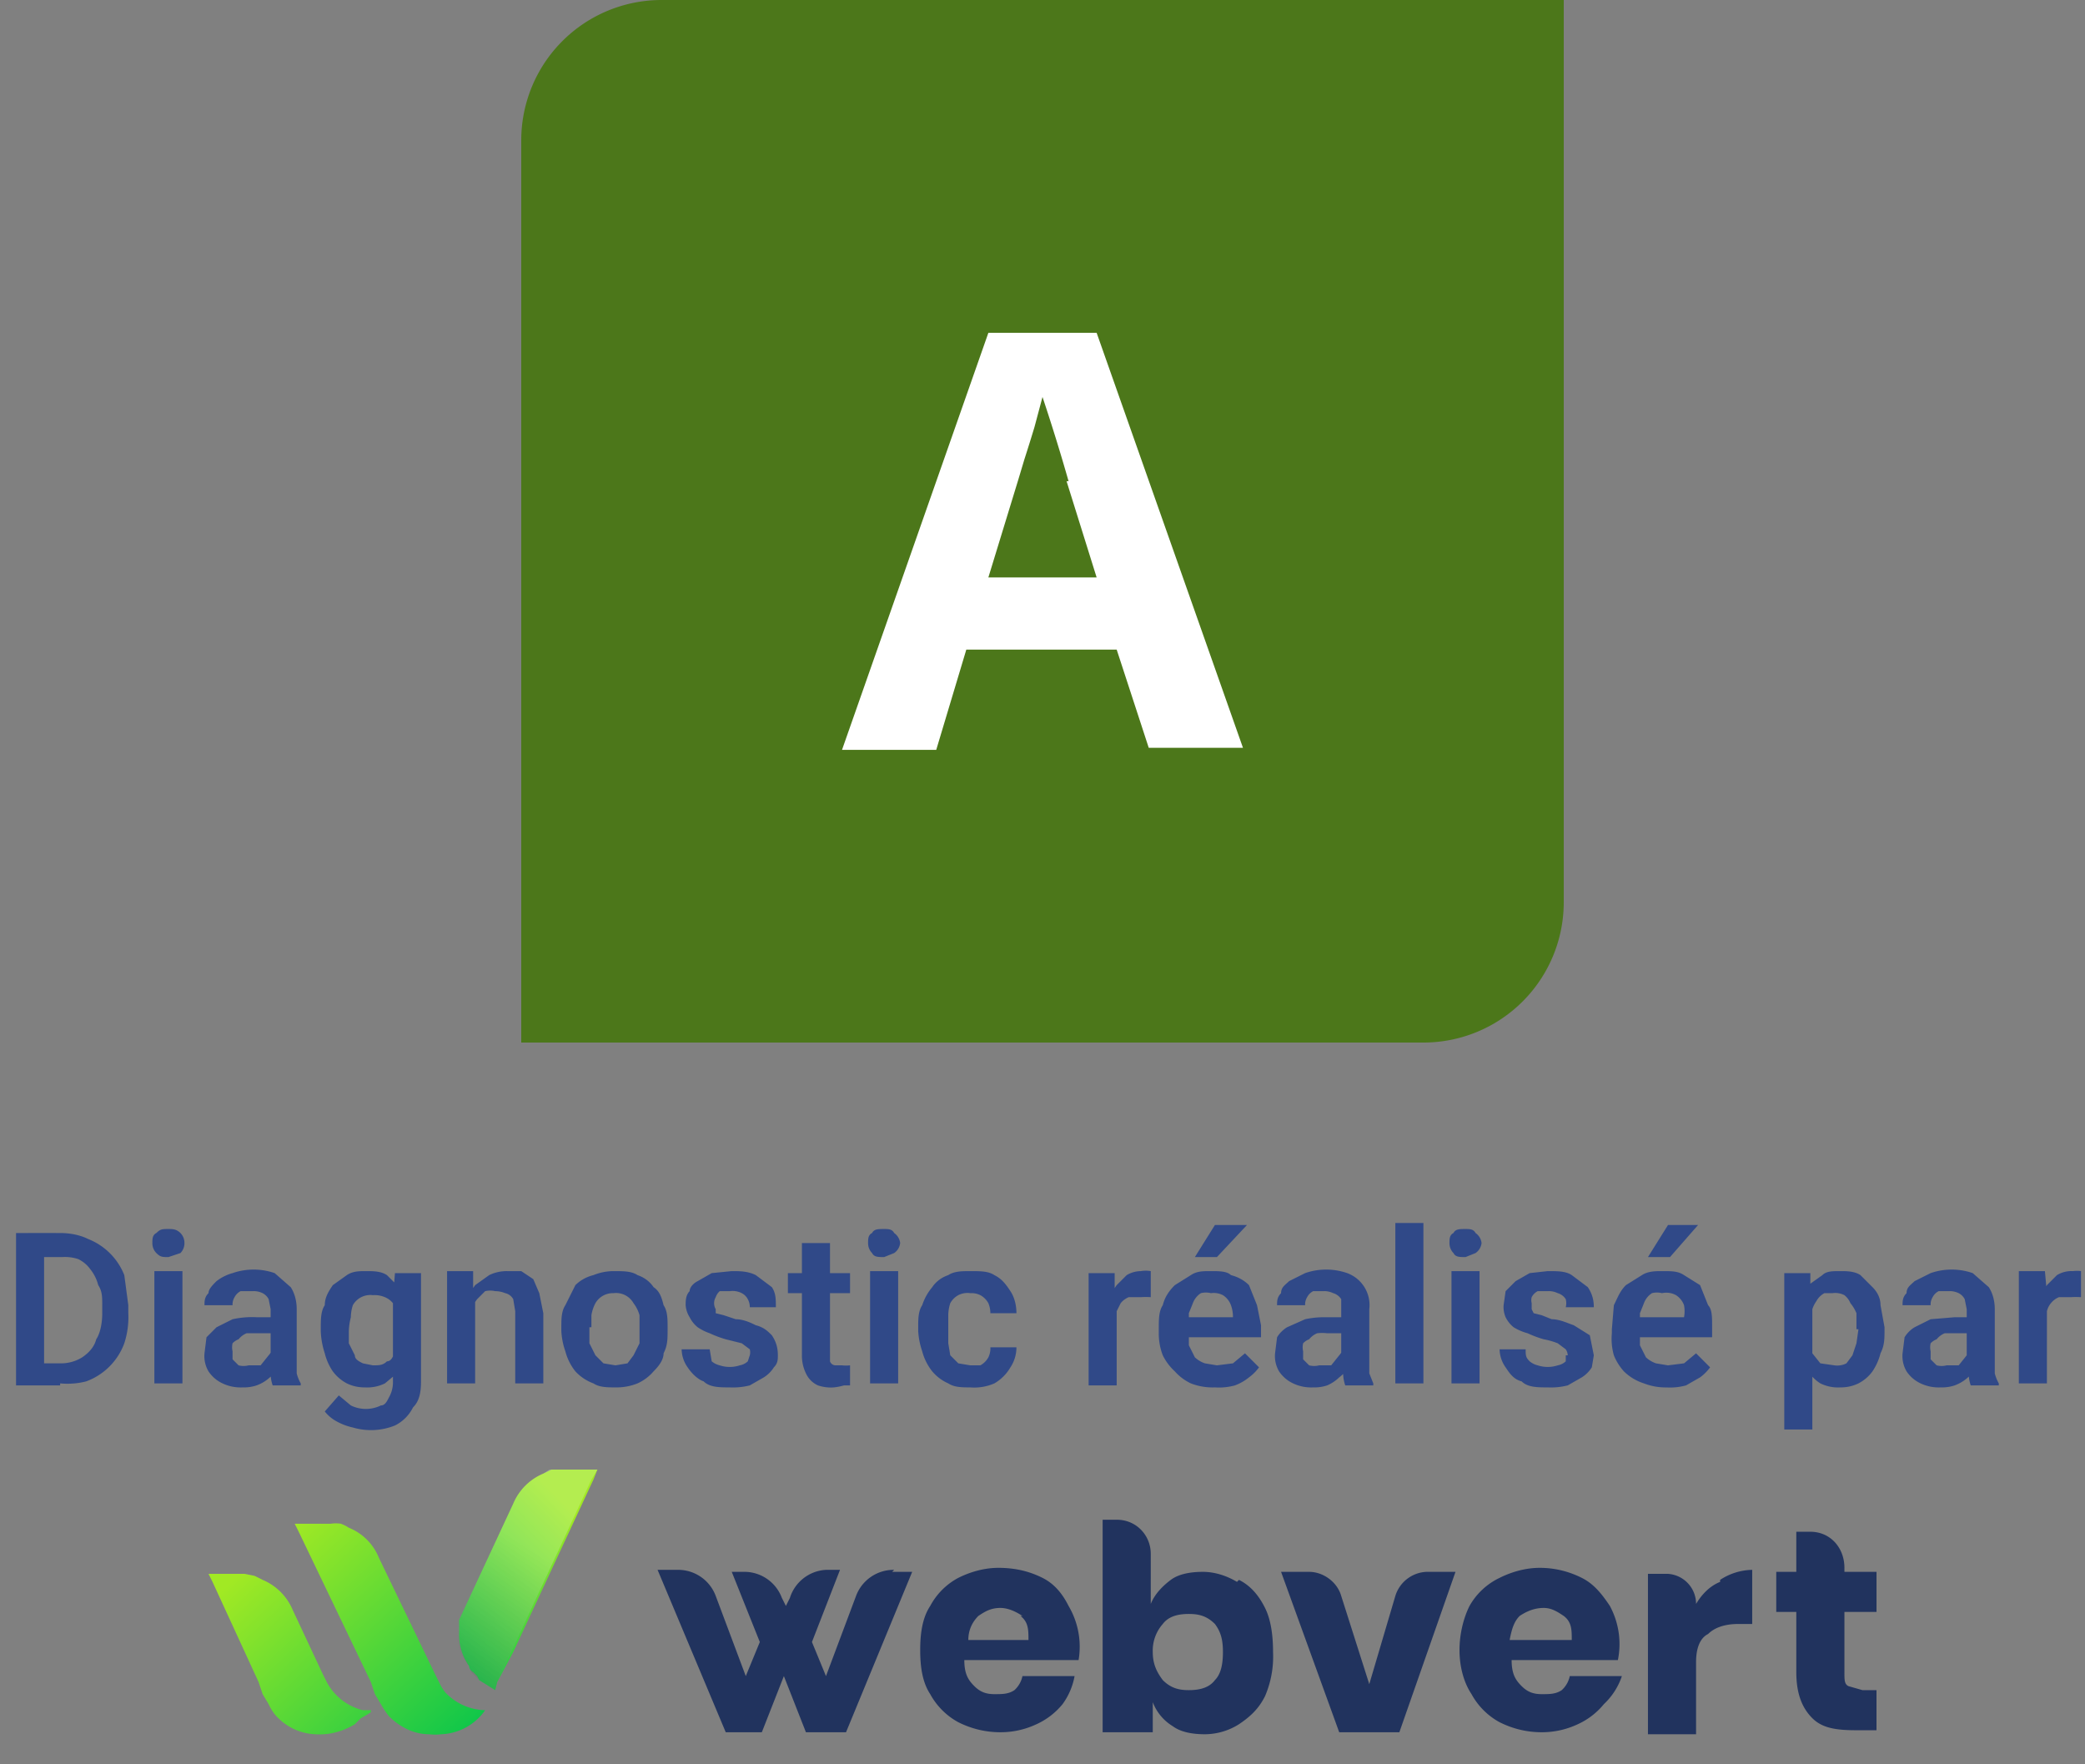 <svg width="104" height="88" fill="none" xmlns="http://www.w3.org/2000/svg"><rect width="100%" height="100%" fill="#808080" stroke="none"/><path d="M26 7a7 7 0 017-7h45v45a7 7 0 01-7 7H26V7z" fill="#4c771a"/><path d="m57.3 37.3-1.6-4.9h-7.5l-1.5 5H42l7.3-20.8h5.4L62 37.3h-4.7zm-4-13.3A97.8 97.8.0 0052 19.8l-.4 1.5a89.2 89.2.0 01-.5 1.6l-.3 1-1.5 4.9h5.4L53.2 24z" fill="#fff"/><path d="M3 69.1H1.4V68H3a2 2 0 001.1-.3c.3-.2.6-.5.7-.9.2-.3.3-.8.3-1.3v-.4c0-.4.0-.7-.2-1a2.1 2.1.0 00-.4-.8 1.6 1.6.0 00-.6-.5 2.1 2.1.0 00-.8-.1H1.4v-1.2H3c.5.0 1 .1 1.4.3a3.2 3.2.0 011.8 1.8l.2 1.5v.4A4.2 4.2.0 016.2 67a3.2 3.2.0 01-1.9 1.9A3.8 3.8.0 013 69zm-.8-7.6v7.6H.8v-7.6h1.4zm6.9 2V69H7.7v-5.6h1.4zM7.6 62c0-.2.0-.4.2-.5.2-.2.3-.2.6-.2.2.0.4.0.6.2a.7.7.0 01.2.5.7.7.0 01-.2.5l-.6.2c-.3.0-.4.0-.6-.2a.7.7.0 01-.2-.5zm5.9 6v-2.7l-.1-.5a.7.7.0 00-.3-.3 1 1 0 00-.5-.1H12a.7.7.0 00-.3.3.7.7.0 00-.1.4h-1.4c0-.2.0-.4.2-.6.0-.2.2-.4.4-.6a2.3 2.3.0 01.8-.4 3.2 3.2.0 012.1.0l.8.7c.2.3.3.7.3 1.1v3.2a2 2 0 00.2.5v.1h-1.4a2 2 0 01-.1-.5 4.2 4.2.0 01-.1-.7zm.2-2.3v.8h-1.4a1 1 0 00-.4.3.8.8.0 00-.3.2.9.9.0 000 .4v.4l.3.3a1 1 0 00.5.0h.6l.4-.5a.8.8.0 00.2-.4l.4.6a2.3 2.3.0 01-.2.5 2 2 0 01-1 .8 2 2 0 01-.7.1 2.1 2.1.0 01-1-.2 1.7 1.7.0 01-.7-.6 1.5 1.5.0 01-.2-.9l.1-.8.5-.5.8-.4a4.5 4.5.0 011.2-.1h.9zm6-2.2H21v5.4c0 .6-.1 1-.4 1.3a2 2 0 01-.9.9 3.2 3.2.0 01-2.1.1 3 3 0 01-.8-.3 1.9 1.9.0 01-.6-.5l.7-.8.6.5a1.7 1.7.0 001.5.0c.2.0.3-.2.4-.4a1.5 1.5.0 00.2-.7v-4.2l.1-1.3zM16 66.4v-.1c0-.5.0-.9.2-1.2.0-.4.2-.7.4-1l.7-.5c.3-.2.6-.2 1-.2.3.0.7.0 1 .2l.5.5.4 1 .3 1v.4c0 .4-.2.7-.3 1a3.2 3.2.0 01-.4 1l-.6.5a2 2 0 01-1 .2 2 2 0 01-.9-.2 2.1 2.1.0 01-.7-.6 2.8 2.8.0 01-.4-.9 4 4 0 01-.2-1.1zm1.4-.1v.7l.3.6c0 .2.2.3.4.4l.5.1c.3.0.5.0.7-.2.2.0.3-.2.4-.5l.2-.7V66a2.5 2.5.0 00-.1-.6 1.4 1.4.0 00-.2-.4 1 1 0 00-.4-.3 1.3 1.3.0 00-.6-.1 1 1 0 00-1 .5 2 2 0 00-.1.6 3.2 3.2.0 00-.1.7zm6.3-1.6V69h-1.4v-5.6h1.3v1.2zm-.3 1.4H23c0-.4.0-.8.2-1.1.1-.4.3-.6.5-.9l.7-.5a2 2 0 01.9-.2h.7l.6.4.3.7.2 1V69h-1.4v-3.6l-.1-.6a.6.6.0 00-.4-.3 1.3 1.3.0 00-.5-.1 1.1 1.1.0 00-.5.0l-.4.4a1.7 1.7.0 00-.3.6 2.3 2.3.0 000 .6zm4.6.3v-.2c0-.4.0-.8.2-1.1l.5-1c.2-.2.5-.4.9-.5a2.7 2.7.0 011-.2c.5.0.9.0 1.2.2.3.1.6.3.8.6.3.2.4.5.5.9.2.3.2.7.2 1.1v.1c0 .5.0.8-.2 1.2.0.3-.2.6-.5.9a2.3 2.3.0 01-.8.6 2.8 2.8.0 01-1.1.2c-.4.0-.8.0-1.1-.2a2.3 2.3.0 01-.9-.6 2.7 2.7.0 01-.5-1 3.6 3.6.0 01-.2-1zm1.4-.2V67l.3.6.4.4.6.1.6-.1.3-.4.3-.6v-1.4a1.8 1.8.0 00-.3-.6 1 1 0 00-1-.5 1 1 0 00-.9.5 1.9 1.9.0 00-.2.6v.6zm8 1.4a.6.6.0 000-.3L37 67l-.8-.2a5.5 5.5.0 01-.8-.3 2.6 2.6.0 01-.6-.3 1.5 1.5.0 01-.4-.5 1.3 1.3.0 01-.2-.6c0-.2.0-.5.2-.7.0-.2.2-.4.4-.5l.7-.4 1-.1c.4.0.8.0 1.2.2l.8.6c.2.3.2.6.2 1h-1.3a.8.8.0 00-.1-.4.7.7.0 00-.3-.3 1 1 0 00-.6-.1h-.5a.7.7.0 00-.2.3.6.6.0 000 .6v.2l.4.1.6.2c.4.0.8.2 1 .3.4.1.6.3.8.5.2.3.3.6.3 1 0 .2.0.4-.2.6a1.6 1.6.0 01-.5.5l-.7.4a3.4 3.4.0 01-1 .1c-.5.0-1 0-1.3-.3-.3-.1-.6-.4-.8-.7a1.6 1.6.0 01-.3-.9h1.4l.1.6a1 1 0 00.4.2 1.6 1.6.0 001 0 .8.8.0 00.4-.2l.1-.3zm5-4.1v1h-3.1v-1h3.2zM40 62h1.4V67.9a.3.3.0 00.3.2h.3a1.8 1.8.0 00.4.0v1h-.3a3 3 0 01-.5.1 2 2 0 01-.8-.1 1.2 1.2.0 01-.6-.6 2 2 0 01-.2-.9v-5.5zm4.8 1.4V69h-1.4v-5.6h1.4zM43.3 62c0-.2.0-.4.2-.5.1-.2.3-.2.6-.2.2.0.4.0.5.2a.7.7.0 01.3.5.7.7.0 01-.3.5l-.5.2c-.3.0-.5.0-.6-.2a.7.7.0 01-.2-.5zm5.1 6.1h.5a1 1 0 00.4-.4 1 1 0 00.1-.5h1.3a1.8 1.8.0 01-.3 1 2.2 2.2.0 01-.8.8 2.5 2.5.0 01-1.2.2c-.4.0-.8.0-1.1-.2a2.2 2.2.0 01-.8-.6 2.7 2.7.0 01-.5-1 3.8 3.8.0 01-.2-1v-.2c0-.4.0-.8.2-1.1a2.7 2.7.0 01.5-.9c.2-.3.5-.5.8-.6.3-.2.7-.2 1.1-.2.5.0.9.0 1.2.2.4.2.6.5.8.8.2.3.3.7.3 1.1h-1.3a1.3 1.3.0 00-.1-.5 1 1 0 00-.4-.4 1 1 0 00-.5-.1 1 1 0 00-.6.1 1 1 0 00-.4.4 2 2 0 00-.1.6V67l.1.6.4.4.6.1zm7.3-3.5v4.5h-1.4v-5.6h1.3v1.1zm1.7-1.2v1.3a3.6 3.6.0 00-.5.0h-.6a1 1 0 00-.4.3l-.2.4a1.7 1.7.0 00-.1.5h-.3v-1a2.8 2.8.0 01.4-.8l.5-.5a1.4 1.4.0 01.7-.2 1.5 1.5.0 01.5.0zm3.2 5.8a3 3 0 01-1.2-.2 2.5 2.5.0 01-.8-.6 2.7 2.7.0 01-.6-.8 3 3 0 01-.2-1.1v-.2c0-.5.0-.9.2-1.2.1-.4.3-.7.6-1l.8-.5c.3-.2.6-.2 1-.2s.8.0 1 .2c.4.1.7.3.9.5l.4 1 .2 1v.6h-4.4v-1h3a1.7 1.7.0 00-.1-.6 1 1 0 00-.4-.5 1 1 0 00-.6-.1 1 1 0 00-.5.0 1 1 0 00-.4.5l-.2.5v1.6l.3.6a1.4 1.4.0 00.5.3l.6.1.8-.1.6-.5.7.7a2.3 2.3.0 01-.5.5 2.5 2.5.0 01-.7.4 3 3 0 01-1 .1zm-1-6.5 1-1.6h1.6l-1.5 1.6h-1zm7.3 5.2v-3.1a.7.7.0 00-.4-.3 1 1 0 00-.5-.1h-.5a.7.7.0 00-.3.3.7.7.0 00-.1.4h-1.4c0-.2.0-.4.2-.6.0-.3.2-.4.4-.6l.8-.4a3.2 3.2.0 012.1.0 1.7 1.7.0 011.1 1.8v3.2l.2.5v.1h-1.4a2 2 0 01-.1-.5 4.2 4.2.0 010-.7zm.2-2.2v.8h-.9a2.1 2.1.0 00-.5.0 1 1 0 00-.4.3.8.8.0 00-.3.2.9.9.0 000 .4v.4l.3.3a1 1 0 00.5.0h.6l.4-.5a.8.8.0 00.2-.4l.4.6a2.3 2.3.0 01-.2.5 2 2 0 01-.4.4 2 2 0 01-.6.4 2 2 0 01-.7.1 2.1 2.1.0 01-1-.2 1.7 1.7.0 01-.7-.6 1.5 1.5.0 01-.2-.9l.1-.8a1.5 1.5.0 01.5-.5l.9-.4a4.5 4.5.0 011-.1h1zM71 61v8h-1.4v-8H71zm2.8 2.4V69h-1.4v-5.6h1.4zM72.3 62c0-.2.0-.4.2-.5.1-.2.3-.2.6-.2.2.0.4.0.5.2a.7.7.0 01.3.5.7.7.0 01-.3.5l-.5.2c-.3.0-.5.0-.6-.2a.7.7.0 01-.2-.5zm5.9 5.6a.6.6.0 00-.1-.3l-.4-.3a3.6 3.6.0 00-.7-.2 5.5 5.5.0 01-.8-.3 2.6 2.6.0 01-.7-.3 1.5 1.5.0 01-.4-.5 1.3 1.3.0 01-.1-.6l.1-.7.5-.5.7-.4.9-.1c.5.0.9.0 1.2.2l.8.6c.2.3.3.6.3 1h-1.4a.8.8.0 000-.4.7.7.0 00-.4-.3 1 1 0 00-.5-.1h-.5a.7.7.0 00-.3.3.6.6.0 000 .3v.3l.1.2.4.1.5.2c.4.0.8.2 1.1.3l.8.5.2 1-.1.6a1.6 1.6.0 01-.5.5l-.7.4a3.4 3.4.0 01-1 .1c-.5.0-1 0-1.3-.3-.4-.1-.6-.4-.8-.7a1.6 1.6.0 01-.3-.9h1.3c0 .3.0.4.2.6a1 1 0 00.4.2 1.6 1.6.0 001 0 .8.8.0 00.4-.2v-.3zm5 1.6A3 3 0 0182 69a2.5 2.5.0 01-1-.6 2.7 2.7.0 01-.5-.8 3 3 0 01-.1-1.1v-.2l.1-1.2c.2-.4.3-.7.6-1l.8-.5c.3-.2.7-.2 1-.2.5.0.8.0 1.1.2l.8.5.4 1c.2.2.2.6.2 1v.6H81v-1h3a1.7 1.7.0 000-.6 1 1 0 00-.4-.5 1 1 0 00-.7-.1 1 1 0 00-.5.0 1 1 0 00-.4.5l-.2.5v1.6l.3.6a1.4 1.4.0 00.5.3l.6.1.8-.1.6-.5.7.7a2.3 2.3.0 01-.5.5l-.7.4a3 3 0 01-1 .1zm-1-6.5 1-1.6h1.5l-1.4 1.6h-1.1zm8.2 1.9v6.7H89v-7.8h1.3v1zm3.6 1.6v.1c0 .5.0.8-.2 1.2a2.9 2.9.0 01-.4.9 2 2 0 01-.7.6 2 2 0 01-.9.2 2 2 0 01-1-.2 1.9 1.9.0 01-.6-.6 3.2 3.2.0 01-.4-.8 6.4 6.4.0 01-.2-1v-.4l.2-1.2.4-.9.7-.5c.2-.2.5-.2.9-.2.3.0.7.0 1 .2l.6.6c.2.2.4.5.4.9l.2 1.1zm-1.4.1v-.8a1.9 1.9.0 00-.3-.5 1 1 0 00-.3-.4 1 1 0 00-.6-.1H91a1 1 0 00-.4.4 1.5 1.5.0 00-.2.4 2.8 2.8.0 00-.1.6v.9l.1.7.4.5.7.1a1 1 0 00.6-.1l.3-.4.2-.6.1-.7zm5.5 1.6v-2.6l-.1-.5a.7.7.0 00-.3-.3 1 1 0 00-.5-.1h-.5a.7.7.0 00-.3.3.7.7.0 00-.1.4h-1.4c0-.2.0-.4.2-.6.0-.3.2-.4.4-.6l.8-.4a3.2 3.2.0 012.1.0l.8.7c.2.3.3.7.3 1.1v3.2a2 2 0 00.2.5v.1h-1.4a2 2 0 01-.1-.5 4.3 4.3.0 01-.1-.7zm.2-2.2v.8H97a1 1 0 00-.4.3.8.8.0 00-.3.2.9.9.0 000 .4v.4l.3.3a1 1 0 00.5.0h.6l.4-.5a.8.8.0 00.2-.4l.4.6a2.3 2.3.0 01-.2.5 2 2 0 01-1 .8 2 2 0 01-.7.1 2.1 2.1.0 01-1-.2 1.7 1.7.0 01-.7-.6 1.5 1.5.0 01-.2-.9l.1-.8a1.5 1.5.0 01.5-.5l.8-.4 1.2-.1h.9zm3.8-1V69h-1.4v-5.6h1.3l.1 1.1zm1.7-1.3v1.3a3.7 3.7.0 00-.5.0h-.6a1 1 0 00-.4.3 1 1 0 00-.2.4 1.7 1.7.0 00-.1.5h-.3l.1-1a2.8 2.8.0 01.3-.8l.5-.5a1.4 1.4.0 01.8-.2 1.5 1.5.0 01.4.0z" fill="#304988"/><path d="M44.6 78.3a2 2 0 00-1.9 1.3l-1.5 4-.7-1.7 1.4-3.6h-.7a2 2 0 00-1.8 1.4l-.2.4-.2-.4a2 2 0 00-1.8-1.3h-.7l1.4 3.5-.7 1.7-1.5-4a2 2 0 00-1.9-1.3h-1l3.4 8.1H38l1.1-2.8 1.1 2.8h2l3.3-8h-1zm9 4.5h-5.5c0 .7.2 1 .5 1.3s.6.4 1 .4.7.0 1-.2a1.3 1.3.0 00.4-.7h2.6A3.4 3.4.0 0153 85a3.6 3.6.0 01-1.3 1 4.2 4.2.0 01-1.8.4c-.8.0-1.5-.2-2.1-.5a3.5 3.5.0 01-1.4-1.4c-.4-.6-.5-1.4-.5-2.2s.1-1.6.5-2.2a3.4 3.4.0 011.4-1.4c.6-.3 1.3-.5 2-.5.9.0 1.6.2 2.2.5s1 .8 1.3 1.4a4 4 0 01.5 2.7zM51 80.6c-.3-.2-.7-.4-1.1-.4-.5.0-.8.2-1.1.4-.3.3-.5.7-.5 1.2h3c0-.5.0-.9-.4-1.2zm10.8-1.8c.6.3 1 .8 1.3 1.4.3.6.4 1.4.4 2.2a5 5 0 01-.4 2.2c-.3.6-.7 1-1.3 1.4a3.2 3.2.0 01-1.7.5c-.6.0-1.2-.1-1.6-.4a2.4 2.4.0 01-1-1.2v1.5H55V75.8h.7c1 0 1.7.8 1.7 1.7V80c.2-.5.6-.9 1-1.2s1-.4 1.6-.4 1.2.2 1.7.5zM58 81a2 2 0 00-.5 1.4c0 .6.2 1 .5 1.4.4.4.8.5 1.3.5s1-.1 1.3-.5c.3-.3.4-.8.4-1.4.0-.6-.1-1-.4-1.4-.4-.4-.8-.5-1.3-.5s-1 .1-1.3.5zm10.3 3 1.3-4.4a1.7 1.7.0 011.7-1.2h1.3l-2.8 8h-3l-2.9-8h1.4c.7.0 1.4.5 1.6 1.2l1.4 4.4zm12.6-1.2h-5.5c0 .7.2 1 .5 1.3s.6.4 1 .4.7.0 1-.2a1.3 1.3.0 00.4-.7h2.6A3.4 3.4.0 0180 85a3.6 3.6.0 01-1.3 1 4.2 4.2.0 01-1.8.4c-.8.0-1.5-.2-2.1-.5a3.5 3.5.0 01-1.4-1.4c-.4-.6-.6-1.4-.6-2.2s.2-1.6.5-2.2a3.4 3.4.0 011.5-1.4c.6-.3 1.3-.5 2-.5.8.0 1.5.2 2.1.5s1 .8 1.4 1.4a4 4 0 01.4 2.7zM78 80.6c-.3-.2-.6-.4-1-.4-.5.0-.9.2-1.2.4-.3.3-.4.7-.5 1.2h3.1c0-.5.0-.9-.4-1.2zm7.8-1.8a3 3 0 011.6-.5V81h-.7c-.7.0-1.2.2-1.5.5-.4.2-.6.7-.6 1.4v3.6h-2.4v-8h1a1.5 1.5.0 011.4 1.5c.3-.5.7-.9 1.2-1.1zm7.8 5.5v2h-1c-1 0-1.7-.1-2.2-.6s-.8-1.2-.8-2.3v-3h-1v-2h1v-2h.7c1 0 1.7.8 1.7 1.8v.2h1.6v2H92v3c0 .4.0.6.2.7l.7.2h.7z" fill="#21335e"/><path d="M18.5 85.4a6 6 0 01-.5.3l-.3.3c-1 .6-1.8.5-2 .5a2.8 2.8.0 01-2-1 3.1 3.1.0 01-.2-.3 4.2 4.2.0 01-.1-.2l-.3-.5-.2-.6-2.3-5-.2-.4h1.8l.5.1.4.2a2.8 2.8.0 011.5 1.5l1.5 3.2.2.4a2.8 2.8.0 001.8 1.4h.4z" fill="url(#a)"/><path d="M22.2 84.4a3.1 3.1.0 01-.2-.3l-.1-.2-.2-.4-2.8-5.8a2.7 2.7.0 00-1.5-1.5A1.8 1.8.0 0017 76a1.7 1.7.0 00-.5.0h-1.8l.2.4 3.6 7.5.2.6.3.5a4.5 4.5.0 00.4.6c.5.5 1.2.9 2 .9a2.5 2.5.0 00.6.0 2.8 2.8.0 002.2-1.2 2.8 2.8.0 01-2-.9z" fill="url(#b)"/><path d="M28.8 73.3h-1.3l-.4.2A2.8 2.8.0 0025.6 75l-2.7 5.8V81.4a2.7 2.7.0 00.5 1.7s0 .2.2.3l.2.2.1.2.8.5.1-.4.8-1.5 4-8.6.2-.5h-1z" fill="url(#c)"/><path d="M28.8 73.3h-1.4l-.3.2A2.8 2.8.0 0025.6 75l-2.7 5.8v.2l-.1.4a2.7 2.7.0 00.6 1.7l.1.3.2.2.2.2.8.5.1-.4.7-1.5 4-8.6.3-.5h-1z" fill="url(#d)" style="mix-blend-mode:multiply" opacity=".2"/><defs><linearGradient id="a" x1="8.4" y1="76.7" x2="21.3" y2="90.3" gradientUnits="userSpaceOnUse"><stop offset=".2" stop-color="#a1e924"/><stop offset="1" stop-color="#00c34e"/></linearGradient><linearGradient id="b" x1="11.7" y1="73.6" x2="24.5" y2="87.2" gradientUnits="userSpaceOnUse"><stop offset=".2" stop-color="#a1e924"/><stop offset="1" stop-color="#00c34e"/></linearGradient><linearGradient id="c" x1="21.1" y1="83.5" x2="30.9" y2="73.9" gradientUnits="userSpaceOnUse"><stop stop-color="#00c34e"/><stop offset=".8" stop-color="#a1e924"/></linearGradient><linearGradient id="d" x1="21.6" y1="87.5" x2="31.9" y2="71.8" gradientUnits="userSpaceOnUse"><stop/><stop offset=".6" stop-color="#fff"/></linearGradient></defs></svg>